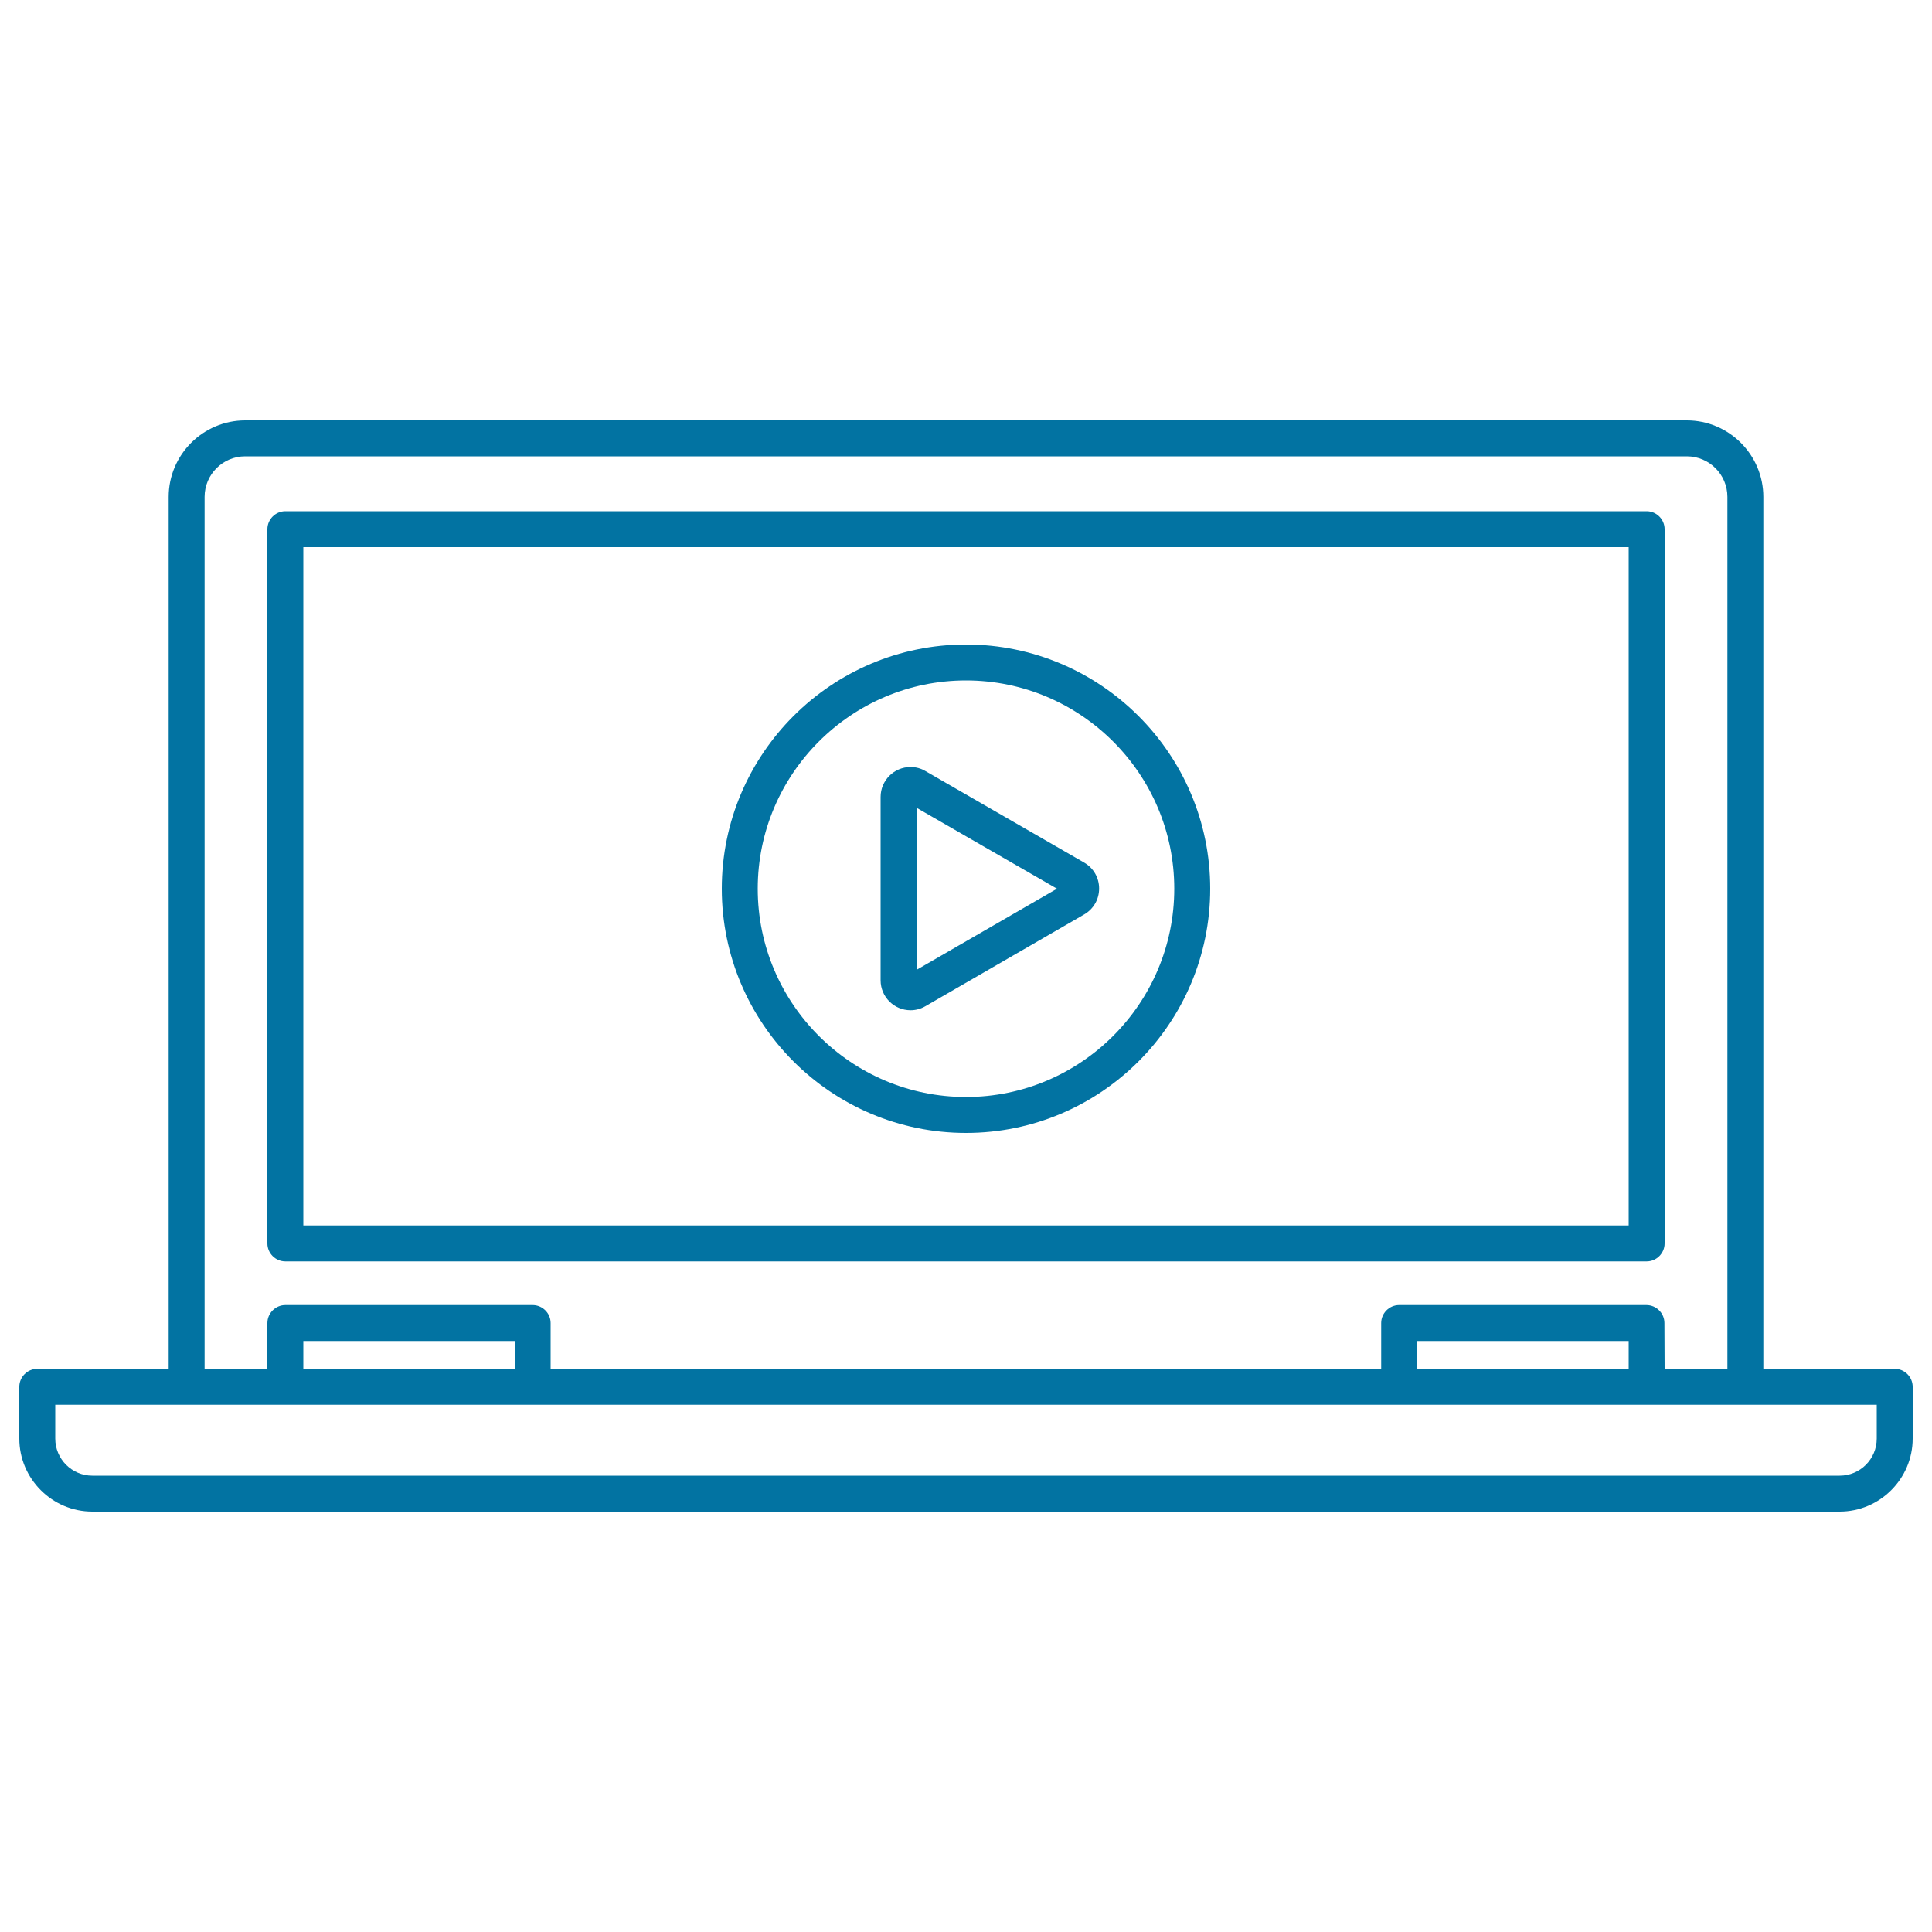 <svg xmlns="http://www.w3.org/2000/svg" viewBox="0 0 1000 1000" style="fill:#0273a2">
<title>Laptop With Video Player SVG icon</title>
<path d="M952.2,782.4H47.8c-20.8,0-37.8-17-37.8-37.8v-26.8c0-5.1,4.2-9.3,9.3-9.3h68V257.2c0-21.8,17.8-39.6,39.6-39.6h746.2c21.8,0,39.6,17.8,39.6,39.6v451.3h68c5.1,0,9.3,4.2,9.3,9.3v26.8C990,765.4,973,782.4,952.2,782.4z M28.6,727.1v17.5c0,10.6,8.6,19.2,19.2,19.2h904.4c10.6,0,19.2-8.6,19.2-19.2v-17.5H28.6z M861.6,708.5h32.5V257.2c0-11.6-9.4-21-21-21H126.9c-11.6,0-21,9.4-21,21v451.3h32.5v-23.7c0-5.1,4.2-9.3,9.3-9.3h128c5.1,0,9.3,4.2,9.3,9.3v23.7h429.9v-23.7c0-5.1,4.2-9.3,9.3-9.3h128c5.1,0,9.3,4.2,9.3,9.3L861.6,708.5L861.6,708.5z M733.6,708.5H843v-14.4H733.6V708.5z M157,708.5h109.4v-14.4H157V708.5z M852.3,652.9H147.7c-5.1,0-9.3-4.2-9.3-9.3V273.9c0-5.1,4.2-9.3,9.3-9.3h704.6c5.1,0,9.3,4.2,9.3,9.3v369.7C861.6,648.7,857.4,652.9,852.3,652.9z M157,634.3h686V283.2H157V634.3z M500,586.4c-69.7,0-126.4-56.7-126.4-126.4c0-69.7,56.7-126.4,126.4-126.4c69.7,0,126.4,56.7,126.4,126.4C626.4,529.7,569.7,586.4,500,586.4z M500,352.2c-59.4,0-107.8,48.4-107.8,107.8c0,59.4,48.4,107.8,107.8,107.8S607.8,519.4,607.8,460C607.8,400.6,559.4,352.2,500,352.2z M471.3,522.9c-8.5,0-15.5-6.9-15.5-15.5v-94.9c0-8.5,6.9-15.5,15.5-15.5c2.7,0,5.4,0.7,7.7,2.1l82.2,47.4c4.8,2.8,7.7,7.8,7.7,13.4c0,5.6-2.9,10.6-7.7,13.4L479,520.8C476.6,522.2,474,522.9,471.3,522.9z M474.4,418.1V502l72.7-42L474.4,418.1z"/>
</svg>